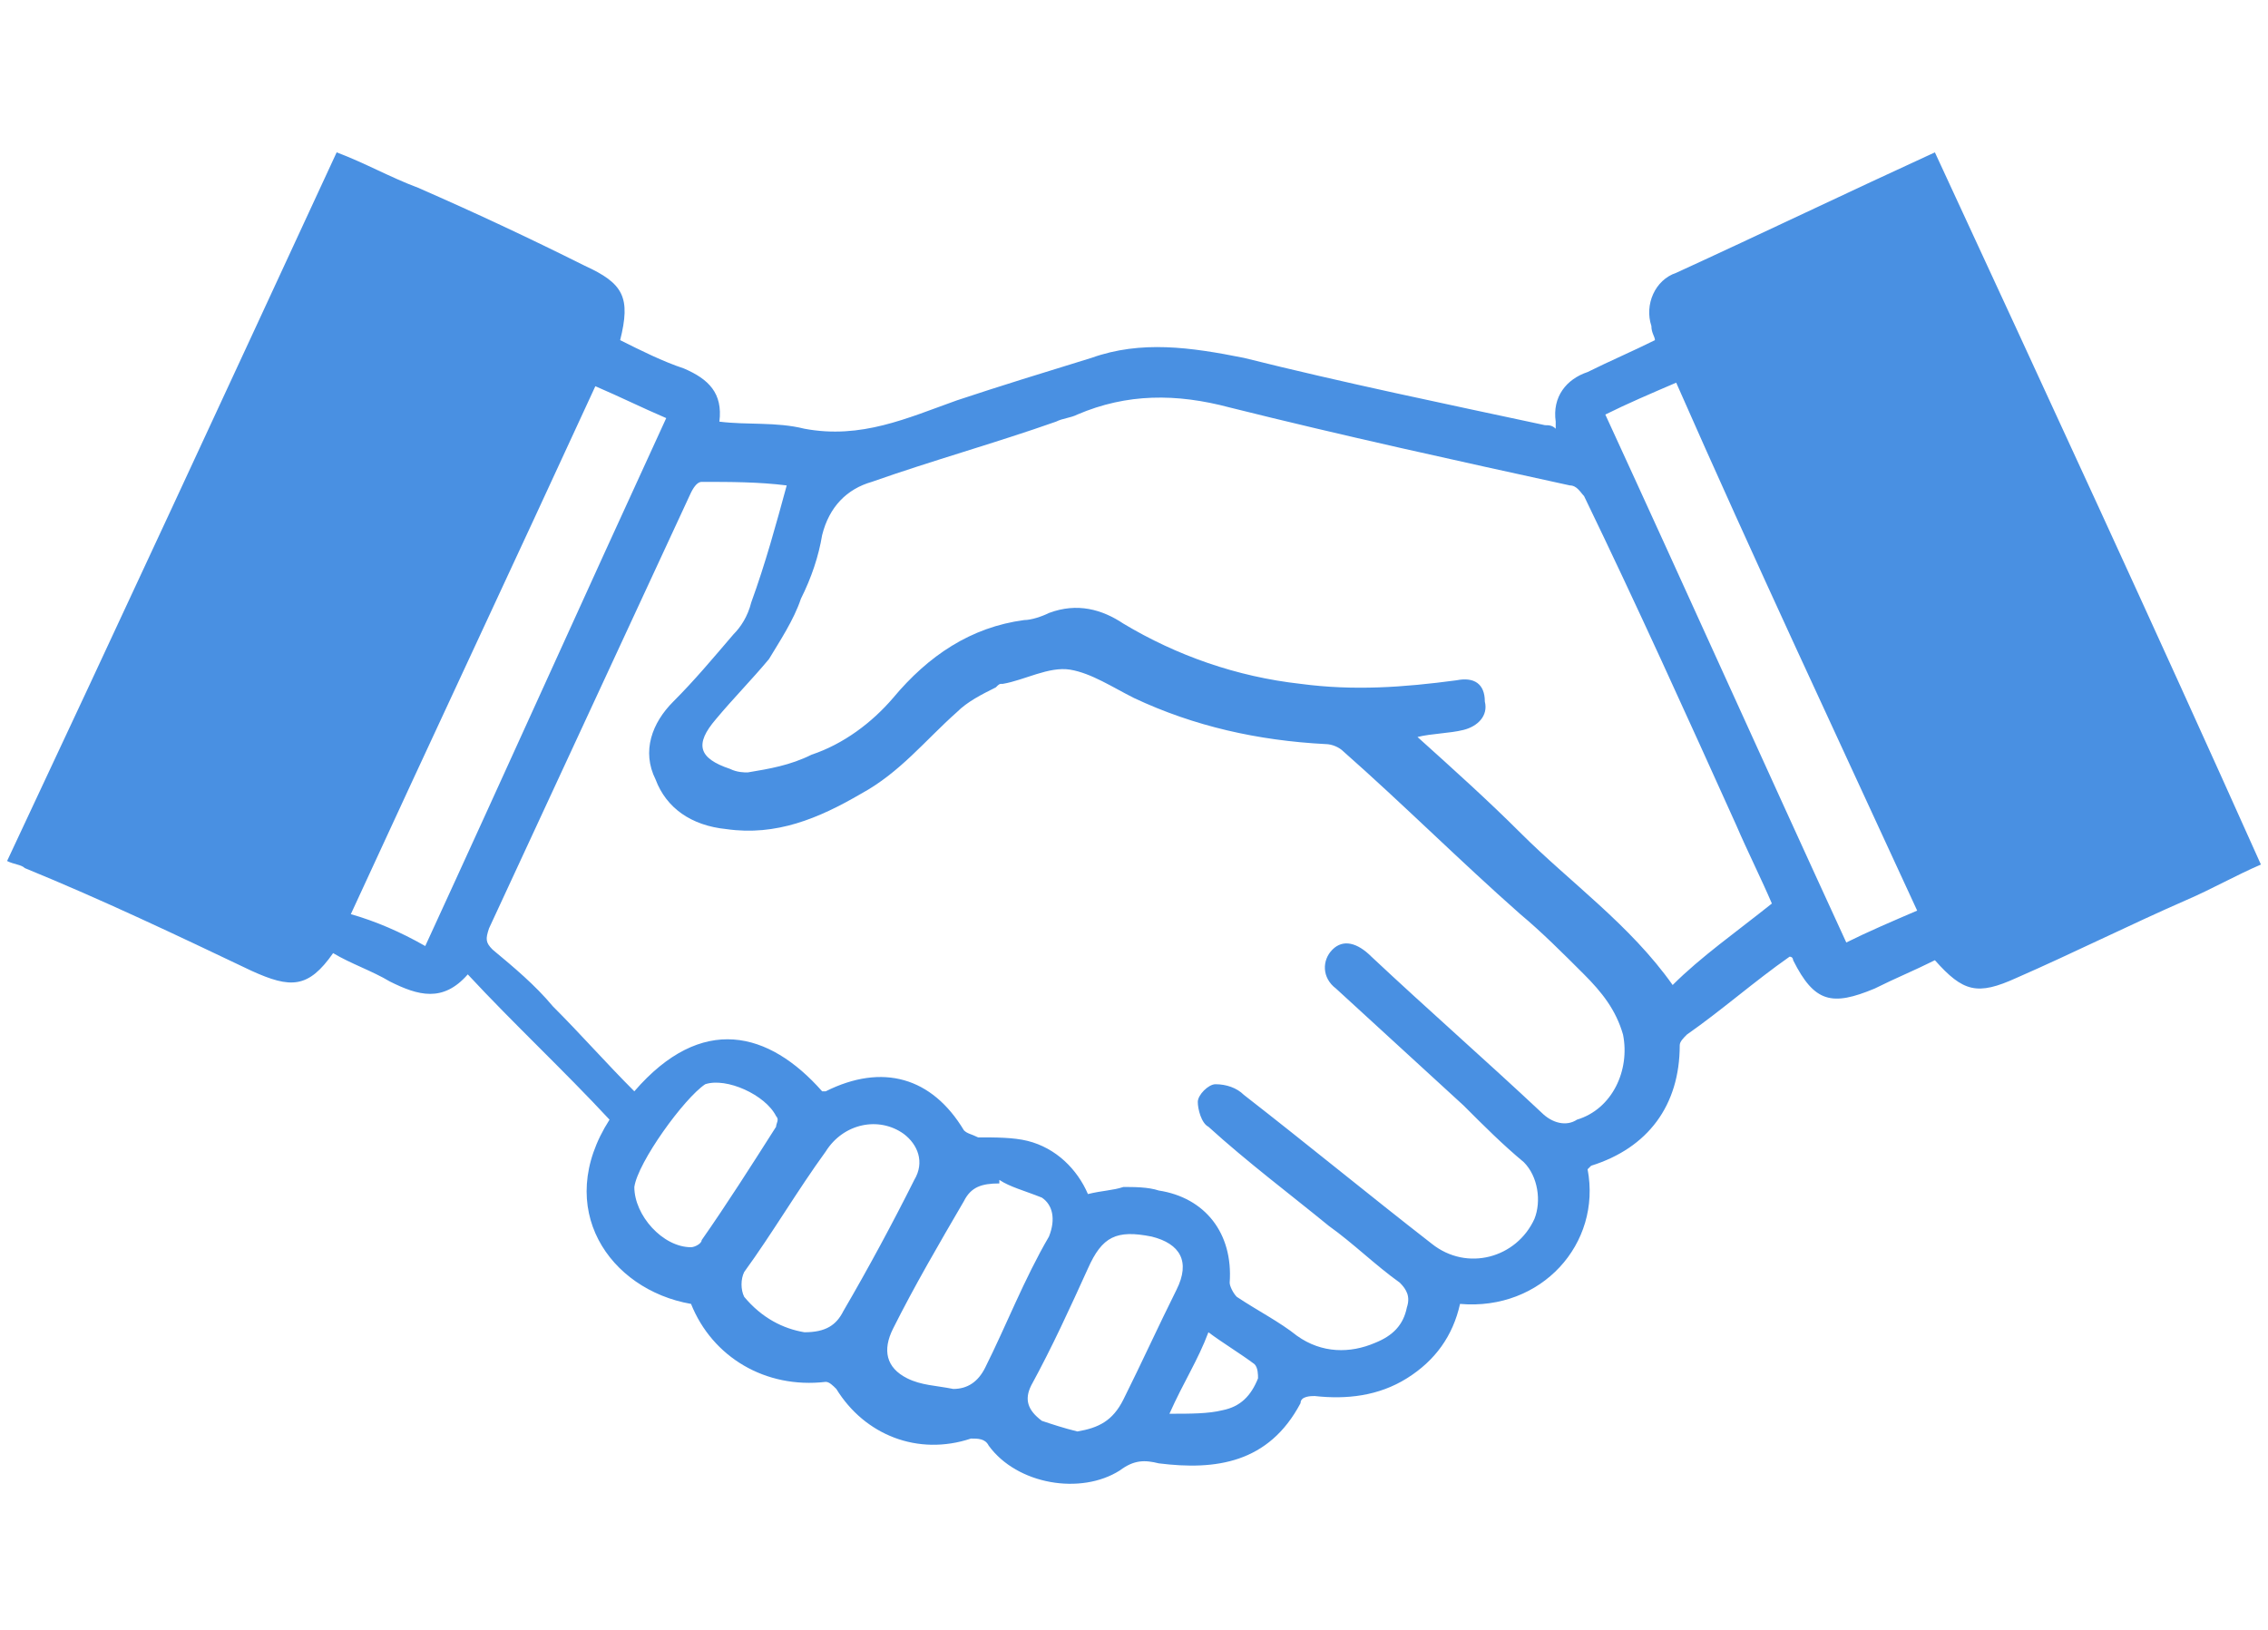 <?xml version="1.0" encoding="utf-8"?>
<!-- Generator: Adobe Illustrator 28.0.0, SVG Export Plug-In . SVG Version: 6.00 Build 0)  -->
<svg version="1.1" id="_レイヤー_2" xmlns="http://www.w3.org/2000/svg" xmlns:xlink="http://www.w3.org/1999/xlink" x="0px"
	 y="0px" viewBox="0 0 64 46" style="enable-background:new 0 0 64 46;" xml:space="preserve">
<style type="text/css">
	.st0{fill:#4990E2;}
</style>
<g id="contents">
	<path class="st0" d="M17.2,31.6c-1.3-1.4-2.7-2.7-4-4.1c-0.7,0.8-1.4,0.6-2.2,0.2c-0.5-0.3-1.1-0.5-1.6-0.8c-0.7,1-1.2,1-2.3,0.5
		c-2.1-1-4.2-2-6.4-2.9c-0.1-0.1-0.3-0.1-0.5-0.2C3.3,17.7,6.4,11,9.5,4.3c0.8,0.3,1.5,0.7,2.3,1c1.6,0.7,3.1,1.4,4.7,2.2
		c1.1,0.5,1.3,0.9,1,2.1c0.6,0.3,1.2,0.6,1.8,0.8c0.7,0.3,1.1,0.7,1,1.5c0.8,0.1,1.6,0,2.4,0.2c1.6,0.3,2.9-0.3,4.3-0.8
		c1.2-0.4,2.5-0.8,3.8-1.2c1.4-0.5,2.8-0.3,4.3,0c2.8,0.7,5.7,1.3,8.5,1.9c0.1,0,0.2,0,0.3,0.1c0-0.1,0-0.2,0-0.2
		c-0.1-0.7,0.3-1.2,0.9-1.4c0.6-0.3,1.3-0.6,1.9-0.9c0-0.1-0.1-0.2-0.1-0.4c-0.2-0.6,0.1-1.3,0.7-1.5c2.4-1.1,4.9-2.3,7.3-3.4
		c3.1,6.7,6.2,13.4,9.2,20.1c-0.7,0.3-1.4,0.7-2.1,1c-1.6,0.7-3.2,1.5-4.8,2.2c-1.1,0.5-1.5,0.4-2.3-0.5c-0.6,0.3-1.1,0.5-1.7,0.8
		c-1.2,0.5-1.7,0.4-2.3-0.8c0,0,0-0.1-0.1-0.1c-1,0.7-1.9,1.5-2.9,2.2c-0.1,0.1-0.2,0.2-0.2,0.3c0,1.7-0.9,2.9-2.5,3.4
		c0,0,0,0-0.1,0.1c0.4,2.1-1.3,4-3.6,3.8c-0.2,0.9-0.7,1.6-1.5,2.1c-0.8,0.5-1.7,0.6-2.6,0.5c-0.1,0-0.4,0-0.4,0.2
		c-0.9,1.7-2.4,1.9-4,1.7c-0.4-0.1-0.7-0.1-1.1,0.2c-1.1,0.7-2.9,0.4-3.7-0.7c-0.1-0.2-0.3-0.2-0.5-0.2c-1.5,0.5-3-0.1-3.8-1.4
		c-0.1-0.1-0.2-0.2-0.3-0.2c-1.7,0.2-3.2-0.7-3.8-2.2C17.2,36.4,15.6,34.1,17.2,31.6L17.2,31.6z M23.2,30.8c0.1,0,0.1,0,0.1,0
		c1.6-0.8,3-0.4,3.9,1.1c0.1,0.1,0.2,0.1,0.4,0.2c0.5,0,1,0,1.4,0.1c0.8,0.2,1.4,0.8,1.7,1.5c0.4-0.1,0.7-0.1,1-0.2
		c0.3,0,0.7,0,1,0.1c1.3,0.2,2.1,1.2,2,2.6c0,0.1,0.1,0.3,0.2,0.4c0.6,0.4,1.2,0.7,1.7,1.1c0.7,0.5,1.5,0.5,2.2,0.2
		c0.5-0.2,0.8-0.5,0.9-1c0.1-0.3,0-0.5-0.2-0.7c-0.7-0.5-1.3-1.1-2-1.6c-1.1-0.9-2.3-1.8-3.4-2.8c-0.2-0.1-0.3-0.5-0.3-0.7
		c0-0.2,0.3-0.5,0.5-0.5c0.3,0,0.6,0.1,0.8,0.3c1.8,1.4,3.5,2.8,5.3,4.2c1,0.8,2.4,0.4,2.9-0.7c0.2-0.5,0.1-1.2-0.3-1.6
		c-0.6-0.5-1.1-1-1.7-1.6c-1.2-1.1-2.4-2.2-3.6-3.3c-0.4-0.3-0.4-0.8-0.1-1.1c0.3-0.3,0.7-0.2,1.1,0.2c1.6,1.5,3.2,2.9,4.8,4.4
		c0.3,0.3,0.7,0.4,1,0.2c1-0.3,1.5-1.4,1.3-2.4c-0.2-0.7-0.6-1.2-1.1-1.7c-0.6-0.6-1.2-1.2-1.8-1.7c-1.7-1.5-3.3-3.1-5-4.6
		c-0.1-0.1-0.3-0.2-0.5-0.2c-1.9-0.1-3.7-0.5-5.4-1.3c-0.6-0.3-1.2-0.7-1.8-0.8c-0.6-0.1-1.3,0.3-1.9,0.4c-0.1,0-0.1,0-0.2,0.1
		c-0.4,0.2-0.8,0.4-1.1,0.7c-0.9,0.8-1.6,1.7-2.7,2.3c-1.2,0.7-2.4,1.2-3.8,1c-1-0.1-1.7-0.6-2-1.4c-0.4-0.8-0.1-1.6,0.5-2.2
		c0.6-0.6,1.1-1.2,1.7-1.9c0.2-0.2,0.4-0.5,0.5-0.9c0.4-1.1,0.7-2.2,1-3.3c-0.8-0.1-1.6-0.1-2.4-0.1c-0.1,0-0.2,0.1-0.3,0.3
		c-1.9,4.1-3.8,8.2-5.7,12.3c-0.1,0.3-0.1,0.4,0.1,0.6c0.6,0.5,1.2,1,1.7,1.6c0.8,0.8,1.5,1.6,2.3,2.4
		C19.8,28.6,21.7,29.1,23.2,30.8L23.2,30.8z M50,25.5c-0.3-0.7-0.7-1.5-1-2.2c-1.4-3.1-2.8-6.2-4.3-9.3c-0.1-0.1-0.2-0.3-0.4-0.3
		c-3.2-0.7-6.4-1.4-9.6-2.2c-1.5-0.4-2.9-0.4-4.3,0.2c-0.2,0.1-0.4,0.1-0.6,0.2c-1.7,0.6-3.5,1.1-5.2,1.7c-0.7,0.2-1.2,0.7-1.4,1.5
		c-0.1,0.6-0.3,1.2-0.6,1.8c-0.2,0.6-0.6,1.2-0.9,1.7c-0.5,0.6-1,1.1-1.5,1.7c-0.6,0.7-0.5,1.1,0.4,1.4c0.2,0.1,0.4,0.1,0.5,0.1
		c0.6-0.1,1.2-0.2,1.8-0.5c0.9-0.3,1.7-0.9,2.3-1.6c1-1.2,2.2-2,3.7-2.2c0.2,0,0.5-0.1,0.7-0.2c0.8-0.3,1.5-0.1,2.1,0.3
		c1.5,0.9,3.2,1.5,5,1.7c1.5,0.2,2.9,0.1,4.4-0.1c0.5-0.1,0.8,0.1,0.8,0.6c0.1,0.4-0.2,0.7-0.6,0.8c-0.4,0.1-0.9,0.1-1.3,0.2
		c1,0.9,2,1.8,2.9,2.7c1.4,1.4,3.1,2.6,4.3,4.3C48,27,49,26.3,50,25.5L50,25.5z M12,26.7c2.3-5,4.5-9.9,6.8-14.9
		c-0.7-0.3-1.3-0.6-2-0.9c-2.3,5-4.6,9.9-6.9,14.9C10.6,26,11.3,26.3,12,26.7L12,26.7z M54.1,25.7c-2.3-5-4.6-9.9-6.8-14.9
		c-0.7,0.3-1.4,0.6-2,0.9c2.3,5,4.5,9.9,6.8,14.9C52.7,26.3,53.4,26,54.1,25.7L54.1,25.7z M22.7,37.6c0.6,0,0.9-0.2,1.1-0.6
		c0.7-1.2,1.4-2.5,2-3.7c0.3-0.5,0.1-1-0.3-1.3c-0.7-0.5-1.7-0.3-2.2,0.5c-0.8,1.1-1.5,2.3-2.3,3.4c-0.1,0.2-0.1,0.5,0,0.7
		C21.5,37.2,22.1,37.5,22.7,37.6L22.7,37.6z M28.2,33.3c0,0,0,0.1,0,0.1c-0.5,0-0.8,0.1-1,0.5c-0.7,1.2-1.4,2.4-2,3.6
		c-0.3,0.6-0.2,1.1,0.4,1.4c0.4,0.2,0.8,0.2,1.3,0.3c0.4,0,0.7-0.2,0.9-0.6c0.6-1.2,1.1-2.5,1.8-3.7c0.2-0.5,0.1-0.9-0.2-1.1
		C28.9,33.6,28.5,33.5,28.2,33.3L28.2,33.3z M30.4,40.4c0.6-0.1,1-0.3,1.3-0.9c0.5-1,1-2.1,1.5-3.1c0.4-0.8,0.1-1.3-0.7-1.5
		c-1-0.2-1.4,0-1.8,0.9c-0.5,1.1-1,2.2-1.6,3.3c-0.2,0.4-0.1,0.7,0.3,1C29.7,40.2,30,40.3,30.4,40.4L30.4,40.4z M17.9,33.5
		c0,0.8,0.8,1.7,1.6,1.7c0.1,0,0.3-0.1,0.3-0.2c0.7-1,1.4-2.1,2.1-3.2c0-0.1,0.1-0.2,0-0.3c-0.3-0.6-1.4-1.1-2-0.9
		C19.3,31,18,32.8,17.9,33.5z M33,39.9c0.6,0,1.1,0,1.5-0.1c0.5-0.1,0.8-0.4,1-0.9c0-0.1,0-0.3-0.1-0.4c-0.4-0.3-0.9-0.6-1.3-0.9
		C33.8,38.4,33.4,39,33,39.9L33,39.9z"/>
</g>
</svg>
